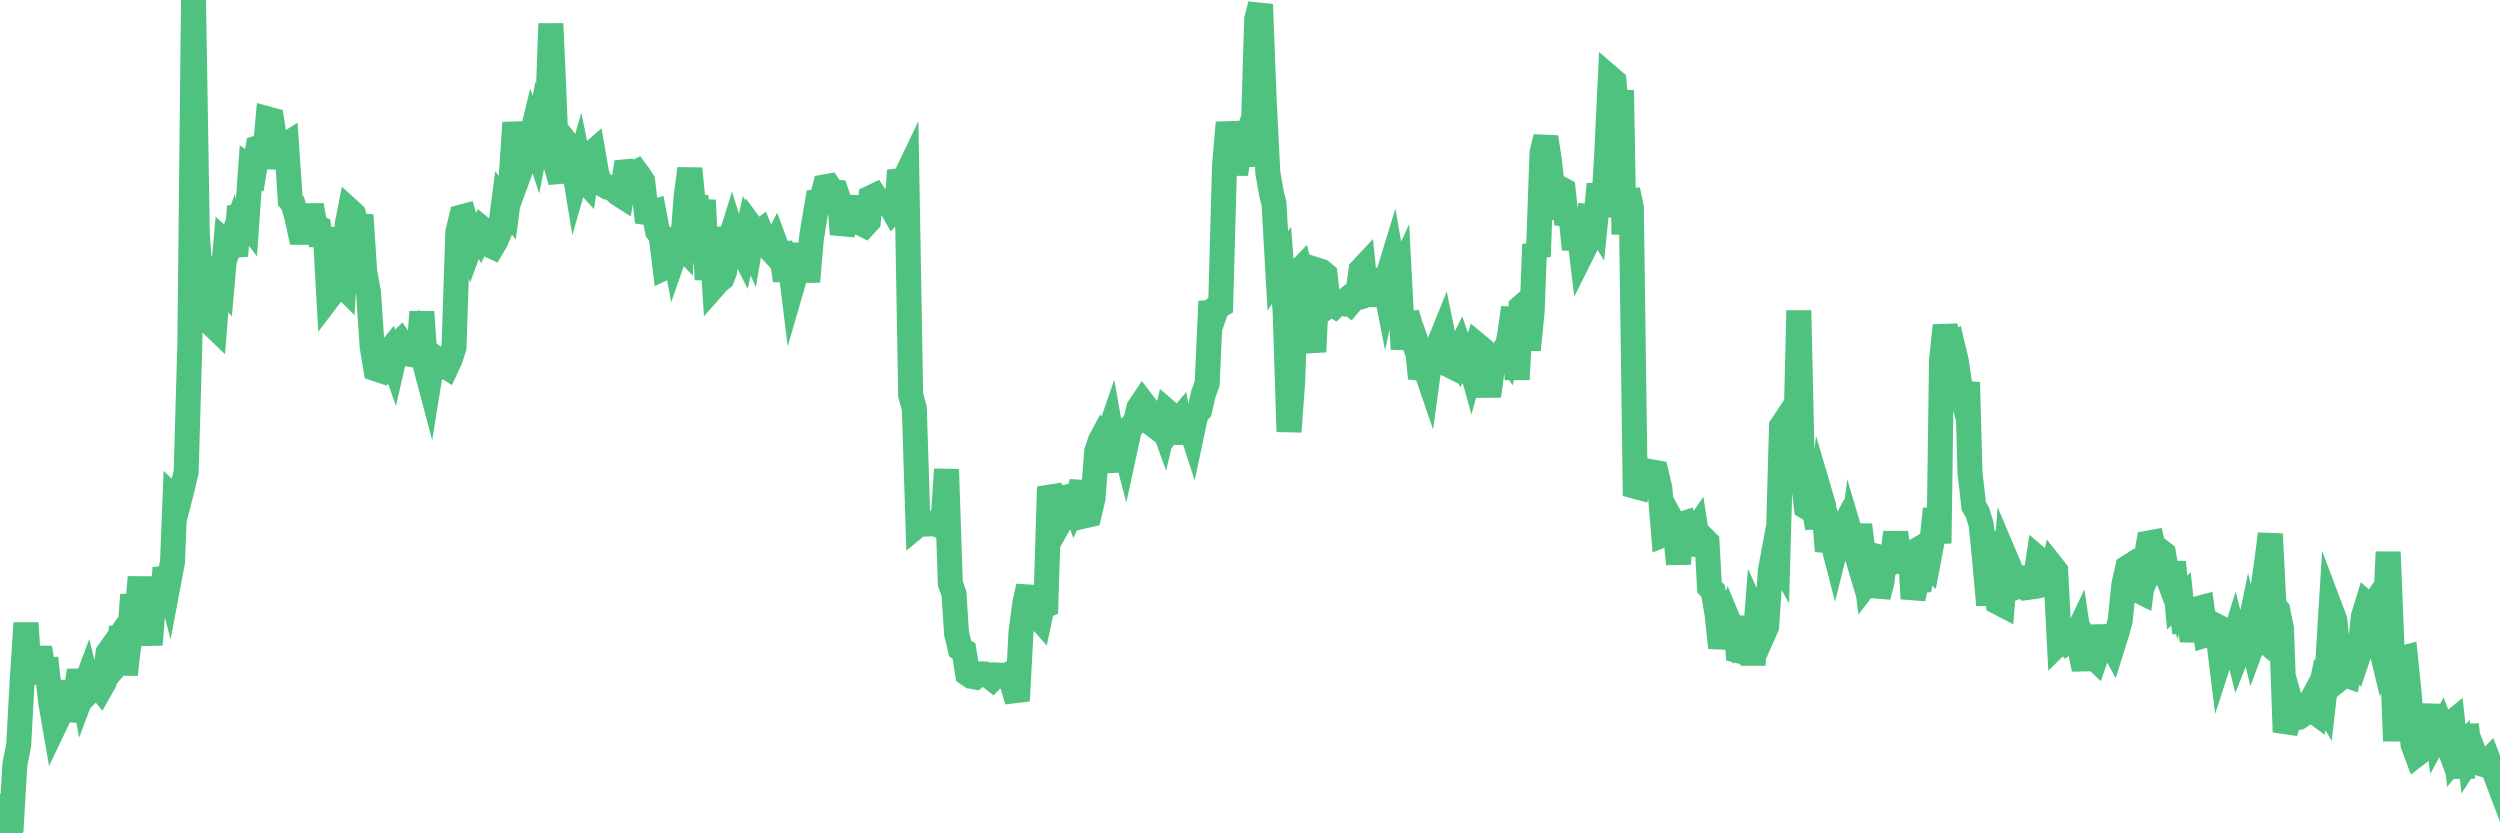 <?xml version="1.0"?><svg width="150px" height="50px" xmlns="http://www.w3.org/2000/svg" xmlns:xlink="http://www.w3.org/1999/xlink"> <polyline fill="none" stroke="#4fc280" stroke-width="1.5px" stroke-linecap="round" stroke-miterlimit="5" points="0.00,49.03 0.22,47.73 0.45,50.00 0.67,49.66 0.89,45.88 1.12,44.71 1.34,40.70 1.56,37.38 1.79,40.91 1.94,39.85 2.16,39.92 2.38,38.87 2.61,40.27 2.83,40.24 3.05,42.19 3.28,43.52 3.50,43.06 3.65,40.85 3.87,43.20 4.09,42.25 4.32,42.03 4.54,41.63 4.76,40.24 4.99,41.47 5.21,40.88 5.36,41.49 5.58,41.27 5.81,41.05 6.03,41.32 6.25,40.93 6.48,39.18 6.70,38.87 6.92,39.96 7.07,39.78 7.29,37.61 7.52,40.47 7.74,38.58 7.96,35.69 8.19,37.28 8.41,34.63 8.63,37.61 8.78,36.83 9.01,38.68 9.23,35.97 9.45,35.03 9.68,36.88 9.90,34.08 10.12,34.93 10.35,33.71 10.50,29.94 10.72,30.15 10.94,29.30 11.17,28.31 11.39,20.64 11.61,0.00 11.84,14.05 12.06,17.08 12.21,17.85 12.43,18.27 12.65,19.40 12.88,19.62 13.10,16.92 13.32,17.17 13.55,14.57 13.77,14.77 13.92,14.35 14.14,15.35 14.37,12.39 14.59,13.05 14.81,13.34 15.04,10.07 15.26,10.22 15.48,8.86 15.63,8.81 15.85,9.69 16.08,7.14 16.30,7.20 16.52,8.60 16.75,10.05 16.97,8.81 17.19,8.67 17.42,12.03 17.57,12.20 17.79,12.93 18.01,13.94 18.24,13.94 18.46,13.68 18.68,12.32 18.91,13.60 19.13,13.69 19.28,14.72 19.50,13.67 19.73,17.83 19.95,17.54 20.17,17.42 20.40,16.98 20.62,17.20 20.84,13.41 20.99,12.65 21.21,12.85 21.44,13.74 21.66,12.91 21.88,16.27 22.11,17.54 22.33,20.80 22.55,22.13 22.70,22.18 22.93,21.30 23.15,21.32 23.37,21.05 23.60,21.69 23.82,20.73 24.04,20.51 24.27,20.84 24.41,21.22 24.64,21.26 24.86,20.81 25.08,21.84 25.31,18.71 25.53,21.98 25.75,22.81 25.98,21.38 26.13,21.49 26.35,22.01 26.57,21.86 26.80,22.01 27.02,21.54 27.24,20.85 27.47,13.92 27.69,13.02 27.84,12.98 28.06,13.77 28.29,14.56 28.51,13.96 28.73,14.27 28.96,13.75 29.18,13.93 29.40,14.72 29.55,14.79 29.77,14.42 30.00,13.86 30.22,12.18 30.44,12.47 30.67,10.70 30.89,7.36 31.11,9.01 31.26,7.91 31.49,9.50 31.71,8.90 31.93,8.00 32.16,8.68 32.38,7.54 32.60,8.09 32.83,7.44 33.05,1.42 33.20,4.74 33.42,10.12 33.64,10.90 33.87,8.42 34.09,8.69 34.31,9.27 34.54,10.68 34.76,9.91 34.91,10.64 35.13,10.88 35.36,9.32 35.58,9.13 35.80,10.42 36.03,11.00 36.25,11.11 36.47,11.24 36.62,11.27 36.85,11.38 37.07,11.60 37.29,11.74 37.52,10.31 37.74,10.29 37.96,10.45 38.19,10.33 38.33,10.52 38.56,10.87 38.78,12.75 39.00,12.78 39.23,12.71 39.45,13.86 39.67,14.16 39.90,16.05 40.05,15.98 40.27,14.06 40.49,15.23 40.72,14.57 40.94,14.80 41.16,11.87 41.39,10.12 41.61,12.34 41.76,11.78 41.98,14.03 42.20,12.01 42.43,16.78 42.65,13.64 42.87,17.13 43.10,16.87 43.32,16.70 43.47,16.31 43.69,14.76 43.92,14.02 44.14,14.73 44.36,14.66 44.59,15.12 44.81,14.14 45.03,14.64 45.18,13.75 45.41,14.06 45.63,13.89 45.85,14.43 46.08,14.81 46.30,15.05 46.52,14.62 46.75,15.24 46.89,15.23 47.12,16.83 47.34,15.28 47.56,17.07 47.79,16.28 48.01,15.66 48.23,14.70 48.46,16.90 48.68,14.35 48.83,13.39 49.05,12.10 49.28,12.07 49.50,11.21 49.72,11.17 49.95,11.51 50.17,11.53 50.39,12.18 50.54,14.05 50.76,13.24 50.99,12.71 51.21,12.81 51.43,11.84 51.66,13.40 51.88,13.51 52.10,13.27 52.25,11.86 52.48,11.75 52.70,12.09 52.92,12.04 53.15,12.11 53.37,12.23 53.59,12.62 53.82,12.37 53.97,10.23 54.19,10.92 54.41,10.46 54.64,23.71 54.86,24.51 55.08,31.49 55.31,31.30 55.53,31.44 55.68,31.44 55.90,31.39 56.12,31.46 56.35,31.21 56.57,31.45 56.79,28.16 57.02,35.01 57.24,35.63 57.39,37.98 57.61,38.92 57.84,39.06 58.06,40.43 58.28,40.58 58.51,40.62 58.73,40.43 58.95,40.44 59.10,40.44 59.32,40.54 59.55,40.72 59.77,40.50 59.99,40.51 60.22,40.61 60.44,40.50 60.66,40.65 60.81,41.28 61.04,42.05 61.26,37.93 61.48,36.26 61.71,35.18 61.93,37.74 62.15,36.86 62.38,37.12 62.53,36.41 62.75,36.32 62.97,29.21 63.20,29.86 63.42,30.21 63.64,31.24 63.87,30.83 64.09,29.80 64.24,29.77 64.46,30.34 64.68,29.85 64.91,28.92 65.13,30.94 65.35,30.89 65.58,29.90 65.80,27.10 66.02,26.44 66.17,26.16 66.40,26.41 66.62,25.77 66.84,27.03 67.07,28.26 67.29,26.09 67.51,26.93 67.74,25.87 67.88,25.57 68.11,25.37 68.33,24.48 68.55,24.15 68.78,24.45 69.00,25.33 69.22,25.50 69.45,24.98 69.60,25.02 69.82,25.63 70.04,24.71 70.27,24.91 70.49,25.49 70.71,25.23 70.94,26.57 71.16,25.32 71.31,25.25 71.53,25.93 71.76,24.85 71.98,24.61 72.20,23.65 72.43,23.02 72.65,18.09 72.87,18.87 73.02,18.44 73.24,18.31 73.47,9.97 73.69,7.36 73.91,8.75 74.14,10.45 74.36,8.83 74.58,9.93 74.73,8.52 74.96,7.83 75.18,8.44 75.40,1.17 75.63,0.27 75.85,6.00 76.07,10.37 76.30,11.67 76.44,12.22 76.67,16.26 76.89,15.91 77.11,18.73 77.34,25.90 77.56,22.92 77.78,16.44 78.01,16.20 78.16,16.82 78.38,15.78 78.60,19.71 78.83,21.11 79.05,16.21 79.27,16.28 79.50,16.47 79.72,18.32 79.87,18.21 80.09,18.35 80.32,18.13 80.54,18.19 80.76,18.01 80.99,18.19 81.21,17.93 81.43,17.87 81.66,16.21 81.80,16.06 82.03,18.33 82.25,16.78 82.47,16.80 82.70,18.02 82.92,16.18 83.14,17.30 83.37,16.23 83.52,15.74 83.74,17.02 83.96,16.54 84.19,20.95 84.41,18.81 84.63,19.55 84.86,20.62 85.08,21.24 85.23,22.70 85.45,21.90 85.67,22.54 85.90,20.85 86.12,21.93 86.34,20.64 86.57,20.07 86.79,21.14 86.94,21.90 87.16,22.01 87.39,21.39 87.61,20.94 87.83,21.59 88.06,21.26 88.28,22.05 88.50,21.24 88.65,20.72 88.88,20.91 89.10,22.37 89.32,23.76 89.55,22.06 89.77,21.47 89.99,21.37 90.22,21.03 90.36,21.23 90.59,20.02 90.81,18.47 91.03,22.77 91.26,18.43 91.48,18.24 91.70,20.99 91.93,18.68 92.08,14.66 92.30,15.39 92.52,9.16 92.75,8.23 92.97,9.68 93.19,11.71 93.42,13.10 93.64,11.32 93.79,11.40 94.01,13.45 94.23,12.69 94.46,14.96 94.68,13.41 94.90,15.23 95.13,14.77 95.35,13.01 95.50,13.03 95.72,13.38 95.95,11.05 96.17,13.00 96.39,9.49 96.62,4.69 96.84,4.88 97.06,7.42 97.29,5.42 97.44,14.06 97.66,11.40 97.88,12.44 98.11,29.18 98.33,29.24 98.55,28.53 98.78,28.98 99.00,29.09 99.15,28.32 99.37,28.36 99.59,29.28 99.82,32.07 100.04,31.98 100.26,31.14 100.49,31.56 100.71,33.84 100.86,31.46 101.08,31.39 101.31,32.10 101.53,32.11 101.75,31.79 101.98,33.28 102.20,32.31 102.42,32.53 102.57,35.23 102.79,35.46 103.02,36.83 103.24,38.86 103.46,37.79 103.69,37.19 103.91,37.72 104.13,37.07 104.28,39.04 104.51,39.10 104.73,38.83 104.95,37.01 105.18,39.89 105.40,37.07 105.62,37.55 105.85,37.93 106.00,37.59 106.22,34.24 106.44,33.06 106.67,33.47 106.89,25.58 107.11,25.25 107.34,26.13 107.56,27.99 107.71,27.75 107.93,18.63 108.15,28.46 108.38,30.42 108.60,30.55 108.82,30.34 109.05,31.67 109.27,29.85 109.42,30.36 109.64,33.06 109.87,32.21 110.09,33.06 110.31,32.18 110.54,31.75 110.76,32.32 110.98,33.56 111.13,32.38 111.35,33.12 111.58,31.50 111.80,33.24 112.02,34.97 112.25,34.67 112.47,33.22 112.69,35.80 112.92,34.90 113.07,33.51 113.29,33.57 113.51,33.61 113.74,31.96 113.96,33.43 114.18,33.28 114.41,33.37 114.63,33.24 114.78,35.92 115.00,34.88 115.23,34.85 115.45,33.64 115.67,33.85 115.90,32.64 116.12,30.53 116.34,32.60 116.49,21.63 116.71,19.53 116.94,20.89 117.16,20.75 117.38,21.67 117.61,23.23 117.83,24.08 118.05,22.94 118.20,28.38 118.43,30.38 118.65,30.75 118.87,31.47 119.10,33.85 119.32,36.30 119.54,32.92 119.77,33.25 119.91,36.15 120.14,36.27 120.36,33.54 120.58,34.06 120.81,35.81 121.03,34.05 121.25,35.13 121.48,35.05 121.63,35.25 121.85,35.22 122.07,35.04 122.30,33.54 122.52,33.73 122.74,35.05 122.97,35.00 123.19,34.06 123.34,34.25 123.56,38.53 123.79,38.30 124.01,38.54 124.23,38.39 124.46,38.37 124.68,37.91 124.90,39.42 125.05,40.15 125.27,38.83 125.50,39.31 125.72,39.52 125.94,38.87 126.17,37.60 126.39,38.58 126.61,38.49 126.76,38.77 126.99,38.04 127.21,37.25 127.43,35.09 127.66,34.05 127.88,33.91 128.10,34.19 128.33,35.45 128.47,35.52 128.70,33.81 128.92,32.58 129.14,32.54 129.37,33.49 129.59,33.04 129.81,33.21 130.04,34.59 130.26,35.17 130.41,33.72 130.63,36.15 130.86,35.93 131.08,37.97 131.30,36.52 131.53,38.45 131.75,37.15 131.97,36.49 132.12,36.45 132.35,38.09 132.57,38.02 132.79,37.46 133.02,37.58 133.24,39.38 133.46,38.70 133.69,38.94 133.83,38.98 134.06,38.25 134.28,39.13 134.50,38.57 134.73,38.81 134.95,37.75 135.17,38.63 135.40,38.01 135.55,38.14 135.77,35.35 135.99,33.80 136.22,32.04 136.44,36.36 136.66,36.60 136.89,37.71 137.11,43.92 137.26,43.48 137.48,42.29 137.70,43.07 137.93,43.04 138.15,42.89 138.37,42.62 138.60,42.19 138.82,42.67 138.97,42.78 139.19,41.67 139.42,42.08 139.64,40.17 139.86,36.59 140.09,37.20 140.31,39.40 140.53,40.60 140.68,40.48 140.91,40.56 141.13,39.56 141.35,39.79 141.58,39.11 141.80,36.99 142.02,36.28 142.25,36.49 142.39,36.29 142.62,37.89 142.84,38.80 143.06,37.99 143.29,33.12 143.51,38.56 143.73,44.46 143.96,39.70 144.11,39.51 144.33,39.45 144.55,41.60 144.78,44.67 145.00,45.26 145.22,45.09 145.45,43.53 145.67,42.32 145.89,43.99 146.04,42.37 146.26,44.06 146.49,43.64 146.71,44.23 146.93,43.52 147.16,43.33 147.38,45.35 147.60,45.08 147.75,46.67 147.98,43.48 148.20,45.44 148.42,45.10 148.65,45.70 148.87,45.83 149.09,45.89 149.32,45.65 149.47,46.04 149.69,46.38 149.91,46.96 150.00,46.28 "/></svg>